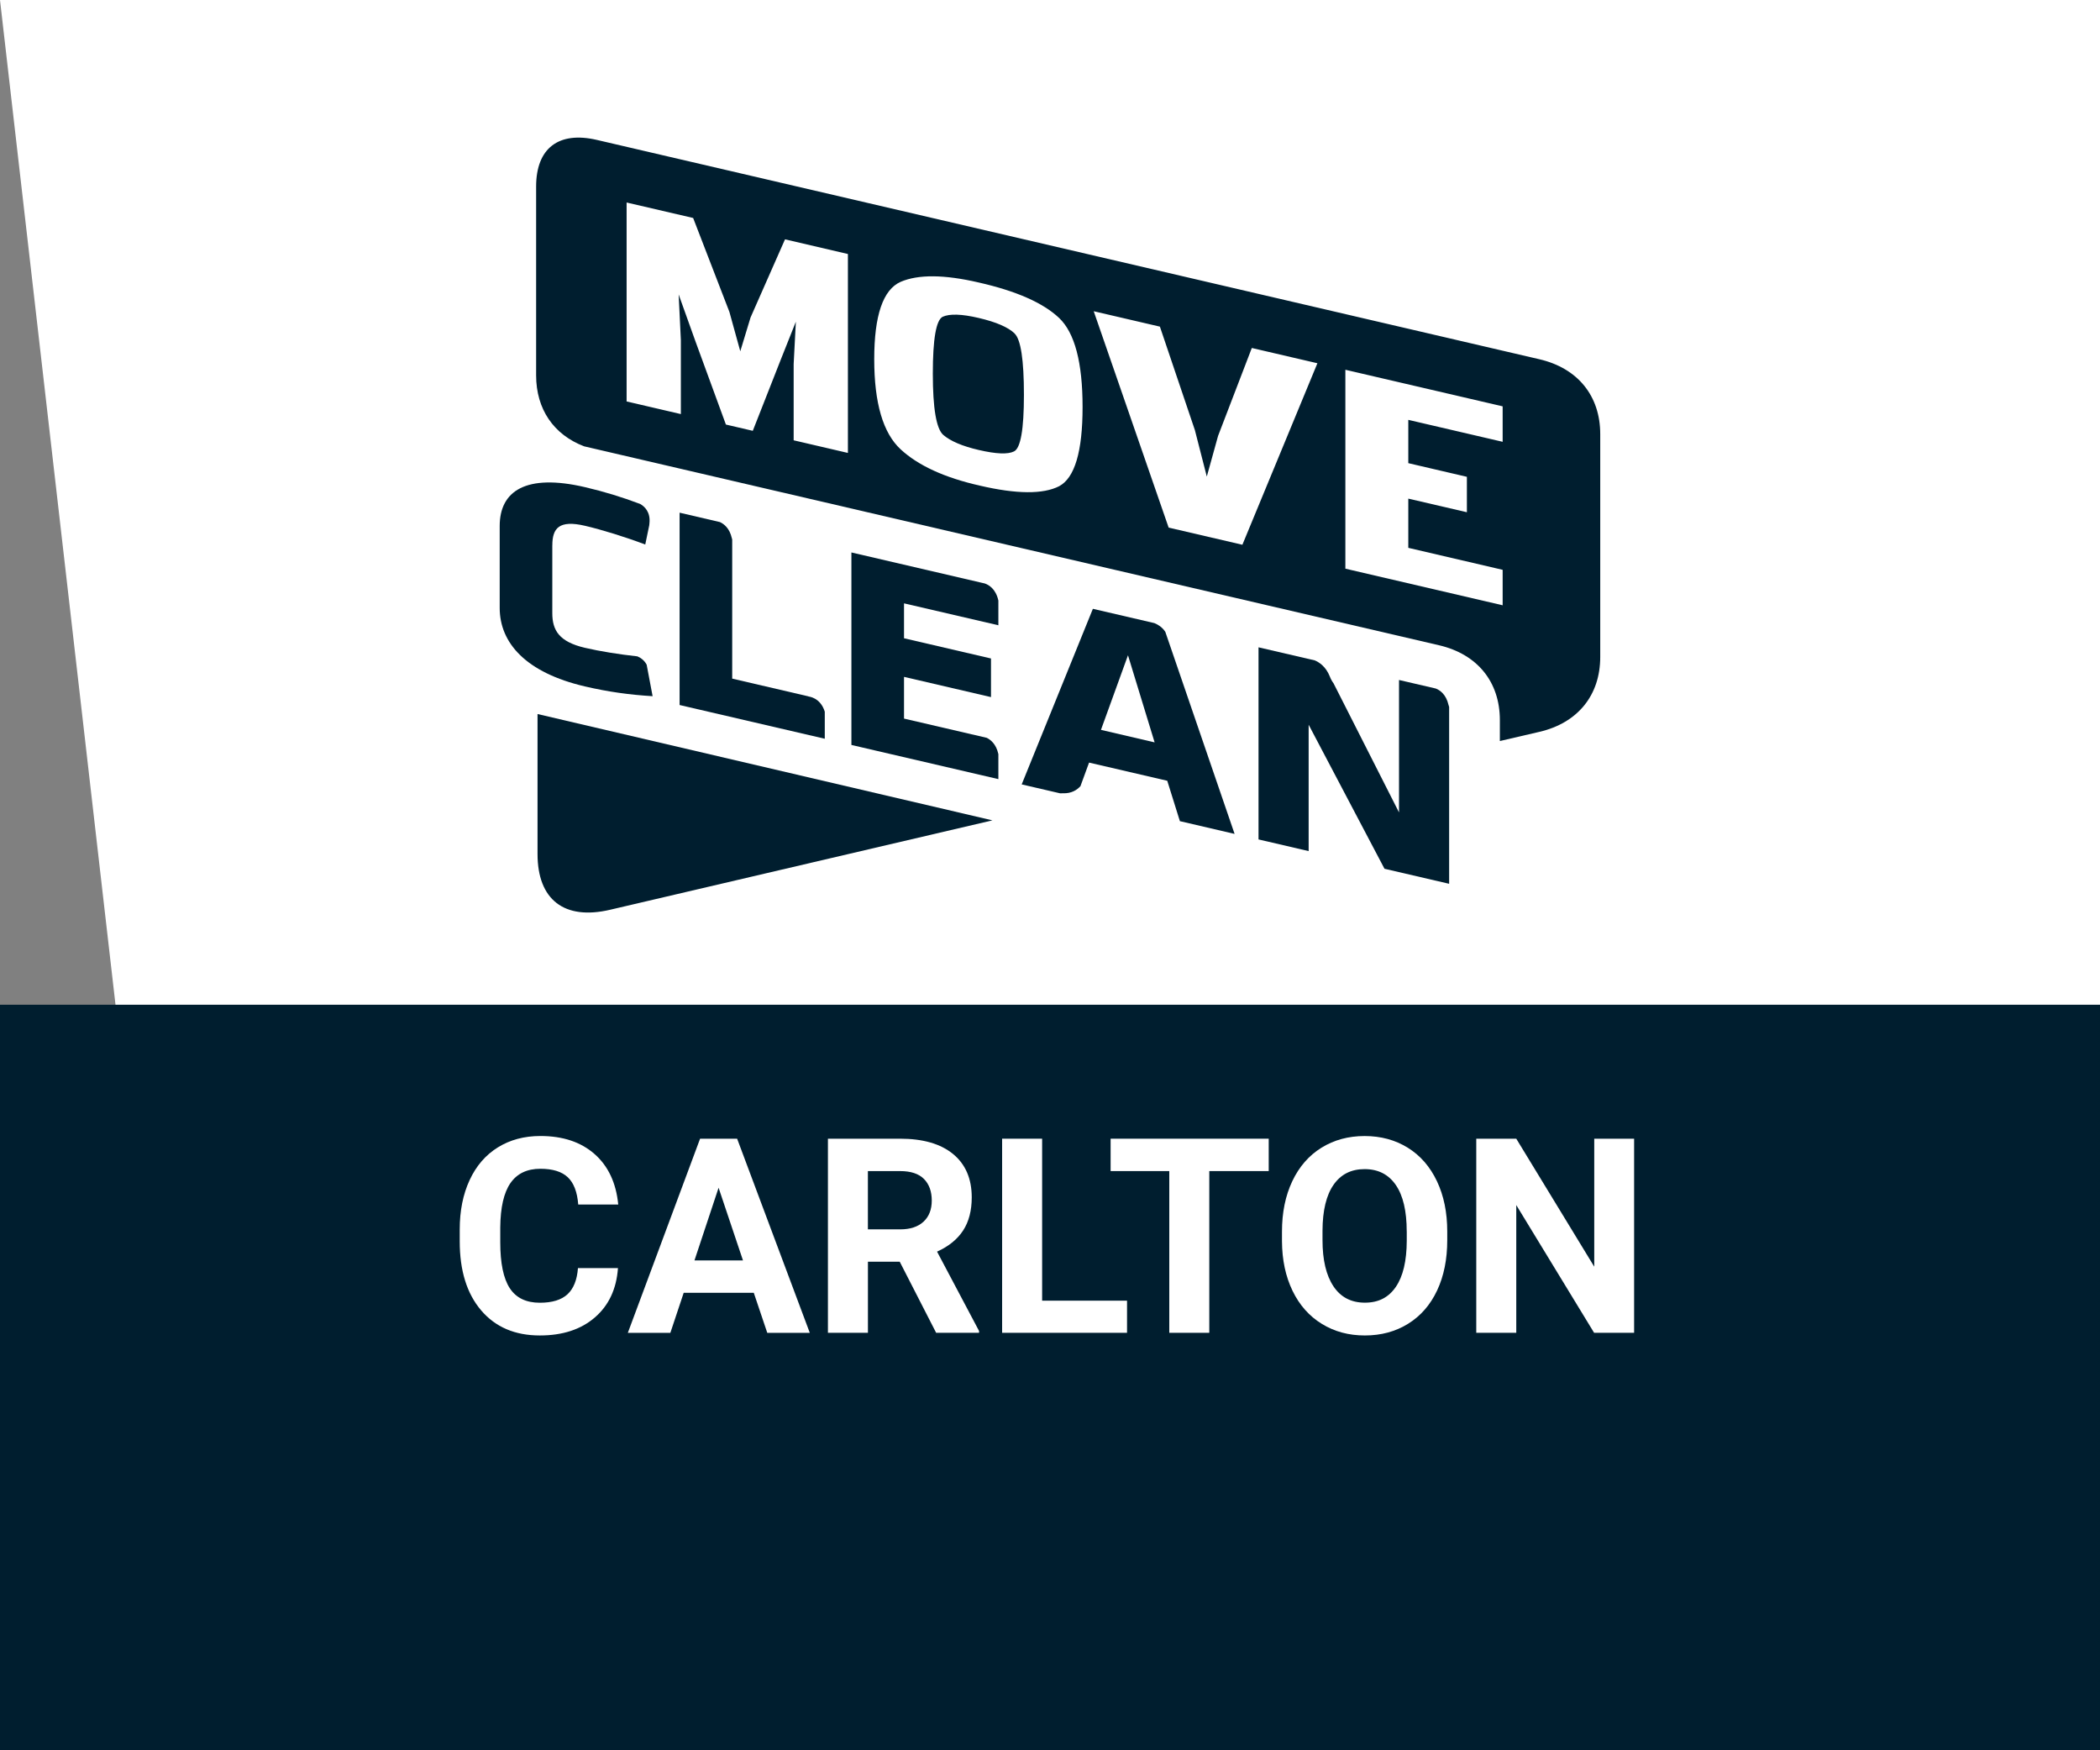 <?xml version="1.0" encoding="UTF-8"?><svg id="Layer_1" xmlns="http://www.w3.org/2000/svg" viewBox="0 0 600 500"><rect x="0" y="0" width="600" height="500" fill="#808080" stroke="none"/><defs><style>.cls-1{fill:#fff;}.cls-1,.cls-2{stroke-width:0px;}.cls-2{fill:#001e2f;}</style></defs><polygon class="cls-1" points="600 500.09 33 287.02 0 0 600 0 600 500.09"/><path class="cls-2" d="M153.58,203.98v39.96c0,13.11,7.66,19.01,20.73,15.95l109.24-25.54-129.96-30.37Z"/><path class="cls-2" d="M289.91,95.27c-1.88-1.8-5.31-3.28-10.28-4.44-4.87-1.14-8.3-1.24-10.29-.34-1.88.94-2.82,6.35-2.82,16.25s.99,15.74,2.98,17.5c2.09,1.79,5.47,3.22,10.12,4.3,4.97,1.16,8.34,1.3,10.11.41,1.88-.93,2.82-6.31,2.82-16.15,0-9.97-.89-15.81-2.66-17.52ZM428.52,211.69l11.33-2.63c10.94-2.55,17.36-10.45,17.36-21.38v-63.67c0-10.93-6.42-18.83-17.36-21.38L170.54,39.97c-10.94-2.55-17.36,2.37-17.36,13.3v53.96c0,9.65,5,16.94,13.71,20.27l244.27,56.83c10.94,2.55,17.37,10.45,17.37,21.38v5.98h0ZM384.39,105.63l44.94,10.45v10.13l-26.96-6.27v12.37l16.74,3.9v10.12l-16.74-3.89v14.06l26.96,6.28v10.13l-44.94-10.46v-56.83ZM354.97,155.62l-21.07-4.9-21.41-61.81,18.91,4.4,10,29.58,3.4,13.25,3.22-11.62,9.64-25.11,18.74,4.36-21.43,51.84ZM257.33,80.51c5.03-2.16,12.46-2.1,22.3.19,10.72,2.43,18.38,5.8,22.97,10.13,4.47,4.24,6.71,12.73,6.71,25.44s-2.24,20.26-6.71,22.63c-4.59,2.33-12.14,2.27-22.64-.17-10.05-2.27-17.6-5.72-22.63-10.37-5.03-4.64-7.55-13.22-7.55-25.74s2.51-19.88,7.55-22.11ZM226.76,125.79v-21.78l.63-12.11-4.28,10.75-8.03,20.42-7.68-1.79-8.71-23.8-4.79-13.37.63,13.01v21.17l-15.5-3.61v-56.83l19.01,4.42,10.36,26.83,3.11,11.25,2.93-9.65,9.85-22.33,17.97,4.19v56.83l-15.5-3.61Z"/><path class="cls-2" d="M157.81,155.78c0-4.88,1.91-7.31,9.32-5.58,4.81,1.12,11.42,3.16,17.23,5.35l1.14-5.5.05-.52c.37-3.28-1.43-4.87-2.63-5.56-5.27-1.98-10.3-3.53-15.8-4.81-16.83-3.92-24.35,1.08-24.35,11.1v23.41c0,10.02,7.52,18.5,24.35,22.42,6.71,1.56,12.73,2.39,19.34,2.79l-1.7-9c-.7-1.3-1.74-2-2.66-2.38-5.21-.56-10.78-1.46-14.98-2.44-7.41-1.73-9.32-5.03-9.32-9.92v-19.37h0Z"/><path class="cls-2" d="M235.65,211.05v-7.75c-1.27-4.11-4.67-4.33-4.67-4.33l.05-.03-21.83-5.08v-39.74c-.05-.13-.09-.26-.11-.4-.64-2.81-2.22-4.04-3.4-4.58l-11.52-2.68v54.94l41.49,9.64Z"/><path class="cls-2" d="M285.25,222.58v-7.14l-.03-.13c-.62-2.73-2.14-3.97-3.3-4.54l-23.63-5.49v-11.92l24.85,5.78v-11.03l-24.85-5.78v-9.97l26.96,6.26v-7.05l-.03-.13c-.73-3.18-2.65-4.34-3.85-4.76l-1-.23-37.11-8.63v54.99l41.99,9.76Z"/><path class="cls-2" d="M322.28,187.19l7.61,24.88-15.33-3.57,7.72-21.31ZM329.86,178.01l-17.61-4.09-20.34,50.16,10.99,2.55c.24-.02.49-.03.75-.02,2.5.11,4.08-.96,5.05-2.03l2.46-6.73,22.34,5.19,3.61,11.54,15.63,3.64-19.79-57.71c-.87-1.35-2.1-2.09-3.09-2.49Z"/><path class="cls-2" d="M395.54,248.17l18.5,4.3v-50.5c-.08-.19-.14-.39-.18-.6-.69-3.01-2.44-4.21-3.64-4.68l-10.5-2.44v37.83l-18.7-36.87c-.38-.51-.76-1.15-1.07-1.95-1.12-2.84-3.04-4.08-4.3-4.61l-16.07-3.73v54.88l14.32,3.33v-36.1l21.66,41.13Z"/><rect class="cls-2" y="287.02" width="600" height="213.07"/><path class="cls-1" d="M176.56,362.27c-.43,5.97-2.63,10.66-6.61,14.09-3.97,3.43-9.21,5.14-15.71,5.14-7.11,0-12.7-2.39-16.78-7.18-4.08-4.79-6.11-11.36-6.11-19.71v-3.39c0-5.33.94-10.03,2.82-14.09,1.88-4.06,4.56-7.18,8.06-9.35,3.49-2.17,7.55-3.26,12.17-3.26,6.4,0,11.55,1.71,15.46,5.14,3.91,3.43,6.17,8.24,6.78,14.43h-11.43c-.28-3.58-1.28-6.18-2.99-7.79-1.71-1.61-4.32-2.42-7.83-2.42-3.81,0-6.66,1.37-8.55,4.09-1.89,2.73-2.86,6.96-2.91,12.7v4.19c0,5.99.91,10.37,2.72,13.14,1.81,2.77,4.68,4.15,8.59,4.15,3.53,0,6.16-.81,7.9-2.42,1.74-1.61,2.74-4.11,2.99-7.48h11.43Z"/><path class="cls-1" d="M215.37,369.32h-20.03l-3.81,11.43h-12.15l20.64-55.45h10.59l20.76,55.45h-12.15l-3.85-11.43ZM198.42,360.06h13.86l-6.97-20.76-6.89,20.76Z"/><path class="cls-1" d="M257.08,360.44h-9.1v20.3h-11.43v-55.45h20.6c6.55,0,11.6,1.46,15.16,4.38,3.55,2.92,5.33,7.05,5.33,12.38,0,3.78-.82,6.94-2.46,9.46s-4.12,4.54-7.45,6.04l12,22.66v.53h-12.26l-10.4-20.3ZM247.97,351.19h9.22c2.87,0,5.09-.73,6.67-2.19,1.57-1.46,2.36-3.47,2.36-6.04s-.74-4.67-2.23-6.17-3.76-2.25-6.84-2.25h-9.18v16.64Z"/><path class="cls-1" d="M297.75,371.56h24.26v9.18h-35.69v-55.45h11.43v46.27Z"/><path class="cls-1" d="M362.5,334.54h-16.99v46.2h-11.43v-46.2h-16.76v-9.25h45.17v9.25Z"/><path class="cls-1" d="M413.5,354.27c0,5.46-.96,10.25-2.89,14.36s-4.69,7.29-8.28,9.52c-3.59,2.23-7.71,3.35-12.36,3.35s-8.7-1.1-12.3-3.31-6.4-5.36-8.38-9.46-2.98-8.82-3.01-14.15v-2.74c0-5.46.98-10.26,2.95-14.42,1.97-4.15,4.75-7.34,8.34-9.56,3.59-2.22,7.7-3.33,12.32-3.33s8.73,1.11,12.32,3.33c3.59,2.22,6.37,5.41,8.34,9.56,1.97,4.15,2.95,8.94,2.95,14.38v2.48ZM401.92,351.76c0-5.81-1.04-10.23-3.12-13.25s-5.05-4.53-8.91-4.53-6.79,1.49-8.87,4.47c-2.08,2.98-3.14,7.36-3.16,13.12v2.7c0,5.66,1.04,10.05,3.12,13.18s5.08,4.68,8.99,4.68,6.78-1.5,8.84-4.51c2.06-3.01,3.1-7.39,3.12-13.16v-2.7Z"/><path class="cls-1" d="M466.89,380.74h-11.43l-22.24-36.49v36.49h-11.43v-55.45h11.43l22.28,36.56v-36.56h11.39v55.45Z"/></svg>